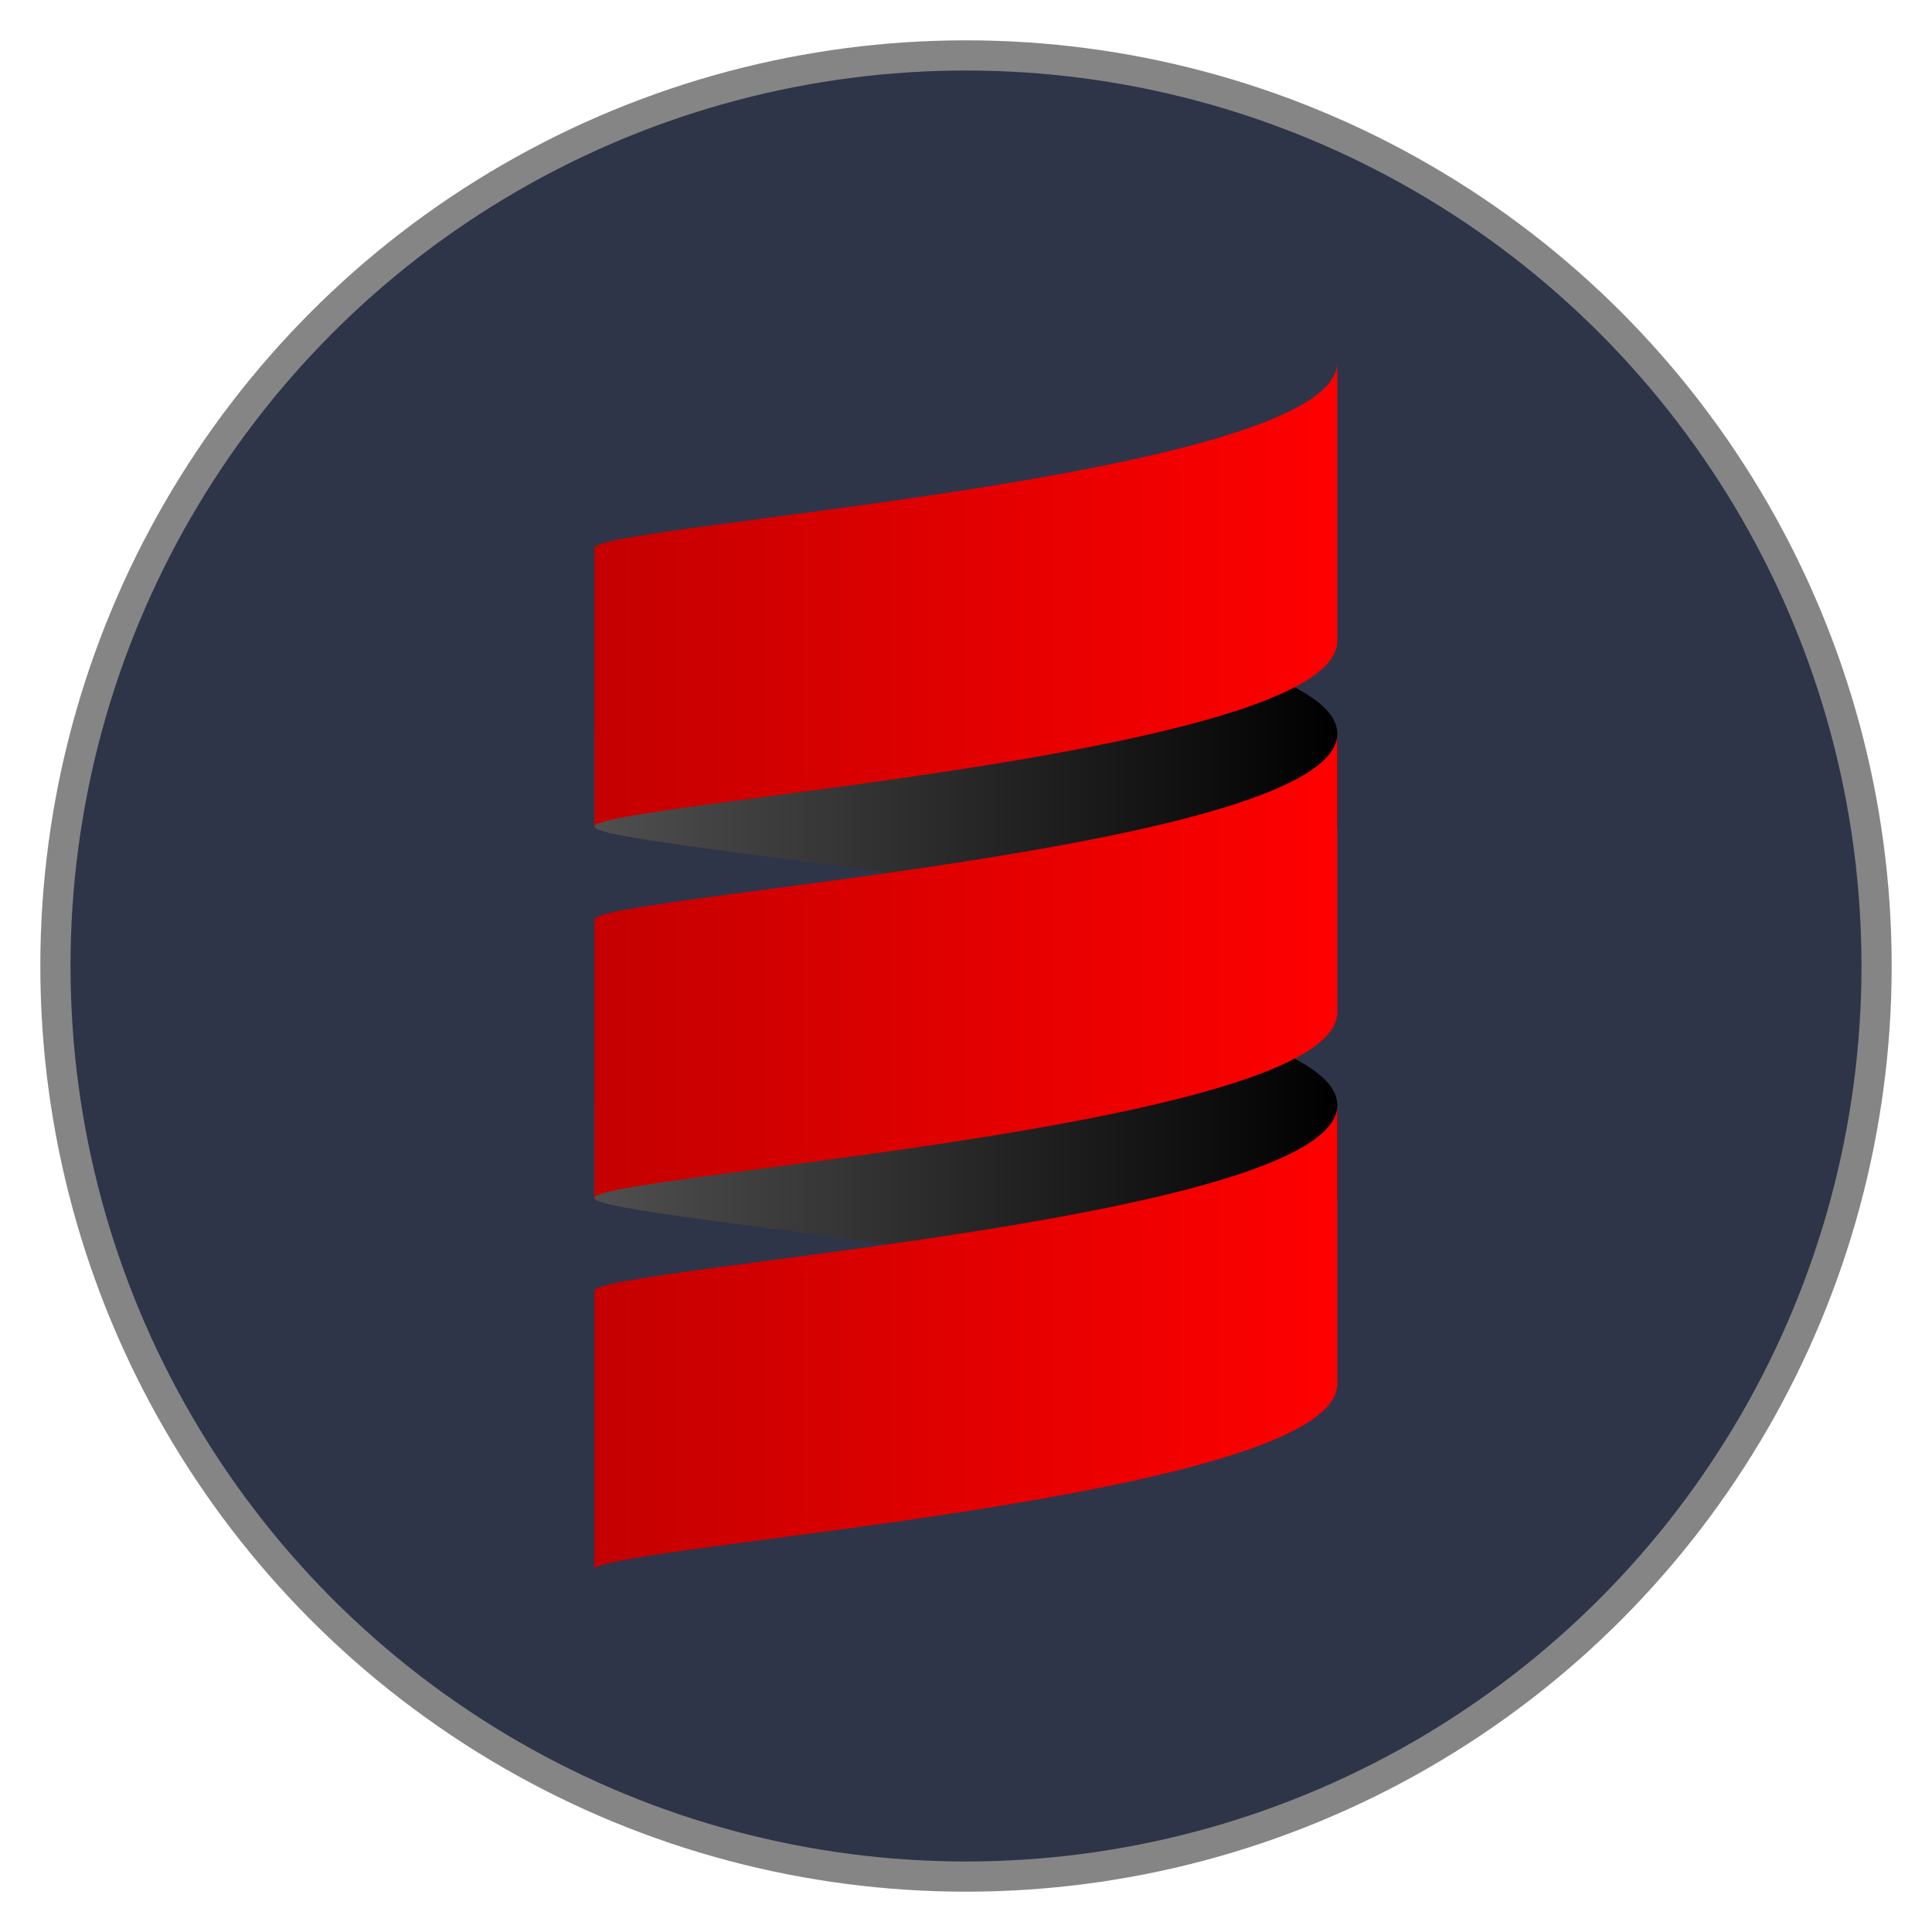 <?xml version="1.0" encoding="UTF-8" standalone="no"?>
<!-- Created with Inkscape (http://www.inkscape.org/) -->

<svg
   width="512"
   height="512"
   viewBox="0 0 512 512"
   version="1.1"
   id="svg1"
   xml:space="preserve"
   inkscape:version="1.4.2 (f4327f4, 2025-05-13)"
   sodipodi:docname="scala.svg"
   xmlns:inkscape="http://www.inkscape.org/namespaces/inkscape"
   xmlns:sodipodi="http://sodipodi.sourceforge.net/DTD/sodipodi-0.dtd"
   xmlns:xlink="http://www.w3.org/1999/xlink"
   xmlns="http://www.w3.org/2000/svg"
   xmlns:svg="http://www.w3.org/2000/svg"><sodipodi:namedview
     id="namedview1"
     pagecolor="#ffffff"
     bordercolor="#999999"
     borderopacity="1"
     inkscape:showpageshadow="2"
     inkscape:pageopacity="0"
     inkscape:pagecheckerboard="0"
     inkscape:deskcolor="#d1d1d1"
     inkscape:document-units="px"
     showgrid="false"
     inkscape:zoom="1"
     inkscape:cx="161"
     inkscape:cy="323.5"
     inkscape:window-width="1920"
     inkscape:window-height="1001"
     inkscape:window-x="-9"
     inkscape:window-y="-9"
     inkscape:window-maximized="1"
     inkscape:current-layer="layer1"><inkscape:grid
       id="grid1"
       units="mm"
       originx="0"
       originy="0"
       spacingx="1"
       spacingy="1"
       empcolor="#0099e5"
       empopacity="0.302"
       color="#0099e5"
       opacity="0.149"
       empspacing="5"
       enabled="true"
       visible="false" /></sodipodi:namedview><defs
     id="defs1"><inkscape:path-effect
       effect="fillet_chamfer"
       id="path-effect1"
       is_visible="true"
       lpeversion="1"
       nodesatellites_param="F,0,0,1,0,2.257,0,1 @ F,0,0,1,0,2.608,0,1 @ F,0,0,1,0,2.6,0,1 @ F,0,0,1,0,3.008,0,1 @ F,0,0,1,0,2.252,0,1 @ F,0,0,1,0,2.801,0,1"
       radius="0"
       unit="px"
       method="auto"
       mode="F"
       chamfer_steps="1"
       flexible="false"
       use_knot_distance="true"
       apply_no_radius="true"
       apply_with_radius="true"
       only_selected="false"
       hide_knots="false" /><linearGradient
       x1="0%"
       y1="50%"
       x2="100%"
       y2="50%"
       id="linearGradient-1"><stop
         stop-color="#4F4F4F"
         offset="0%"
         id="stop1" /><stop
         stop-color="#000000"
         offset="100%"
         id="stop2" /></linearGradient><linearGradient
       x1="0%"
       y1="50%"
       x2="100%"
       y2="50%"
       id="linearGradient-2"><stop
         stop-color="#C40000"
         offset="0%"
         id="stop3" /><stop
         stop-color="#FF0000"
         offset="100%"
         id="stop4" /></linearGradient><linearGradient
       inkscape:collect="always"
       xlink:href="#linearGradient-1"
       id="linearGradient1"
       x1="0"
       y1="444.174"
       x2="156.767"
       y2="444.174"
       gradientTransform="scale(1.633,0.612)"
       gradientUnits="userSpaceOnUse" /><linearGradient
       inkscape:collect="always"
       xlink:href="#linearGradient-1"
       id="linearGradient2"
       x1="0"
       y1="235.151"
       x2="156.767"
       y2="235.151"
       gradientTransform="scale(1.633,0.612)"
       gradientUnits="userSpaceOnUse" /><linearGradient
       inkscape:collect="always"
       xlink:href="#linearGradient-2"
       id="linearGradient3"
       x1="0"
       y1="263.101"
       x2="202.386"
       y2="263.101"
       gradientTransform="scale(1.265,0.791)"
       gradientUnits="userSpaceOnUse" /><linearGradient
       inkscape:collect="always"
       xlink:href="#linearGradient-2"
       id="linearGradient4"
       x1="0"
       y1="101.193"
       x2="202.386"
       y2="101.193"
       gradientTransform="scale(1.265,0.791)"
       gradientUnits="userSpaceOnUse" /><linearGradient
       inkscape:collect="always"
       xlink:href="#linearGradient-2"
       id="linearGradient5"
       x1="0"
       y1="425.01"
       x2="202.386"
       y2="425.01"
       gradientTransform="scale(1.265,0.791)"
       gradientUnits="userSpaceOnUse" /></defs><g
     inkscape:label="Layer 1"
     inkscape:groupmode="layer"
     id="layer1"><circle
       style="fill:#2e3548;fill-opacity:1;stroke:#858585;stroke-width:8;stroke-dasharray:none;stroke-opacity:1"
       id="path1"
       inkscape:label="background"
       cx="256"
       cy="256"
       r="241.313" /><g
       id="g8"
       transform="matrix(0.769,0,0,0.769,157.538,96)"><path
         d="m 0,288 v -32 c 0,-5.394 116.377,-14.428 192.199,-32 v 0 C 228.828,232.491 256,242.969 256,256 v 0 32 c 0,13.024 -27.172,23.509 -63.801,32 v 0 C 116.377,302.425 0,293.39 0,288"
         fill="url(#linearGradient-1)"
         transform="matrix(1,0,0,-1,0,544)"
         id="path4"
         style="fill:url(#linearGradient1)" /><path
         d="m 0,160 v -32 c 0,-5.394 116.377,-14.428 192.199,-32 v 0 C 228.828,104.491 256,114.969 256,128 v 0 32 c 0,13.024 -27.172,23.509 -63.801,32 v 0 C 116.377,174.425 0,165.39 0,160"
         fill="url(#linearGradient-1)"
         transform="matrix(1,0,0,-1,0,288)"
         id="path5"
         style="fill:url(#linearGradient2)" /><path
         d="m 0,224 v -96 c 0,8 256,24 256,64 v 0 96 C 256,248 0,232 0,224"
         fill="url(#linearGradient-2)"
         transform="matrix(1,0,0,-1,0,416)"
         id="path6"
         style="fill:url(#linearGradient3)" /><path
         d="M 0,96 V 0 c 0,8 256,24 256,64 v 0 96 C 256,120 0,104 0,96"
         fill="url(#linearGradient-2)"
         transform="matrix(1,0,0,-1,0,160)"
         id="path7"
         style="fill:url(#linearGradient4)" /><path
         d="m 0,352 v -96 c 0,8 256,24 256,64 v 0 96 C 256,376 0,360 0,352"
         fill="url(#linearGradient-2)"
         transform="matrix(1,0,0,-1,0,672)"
         id="path8"
         style="fill:url(#linearGradient5)" /></g></g></svg>
